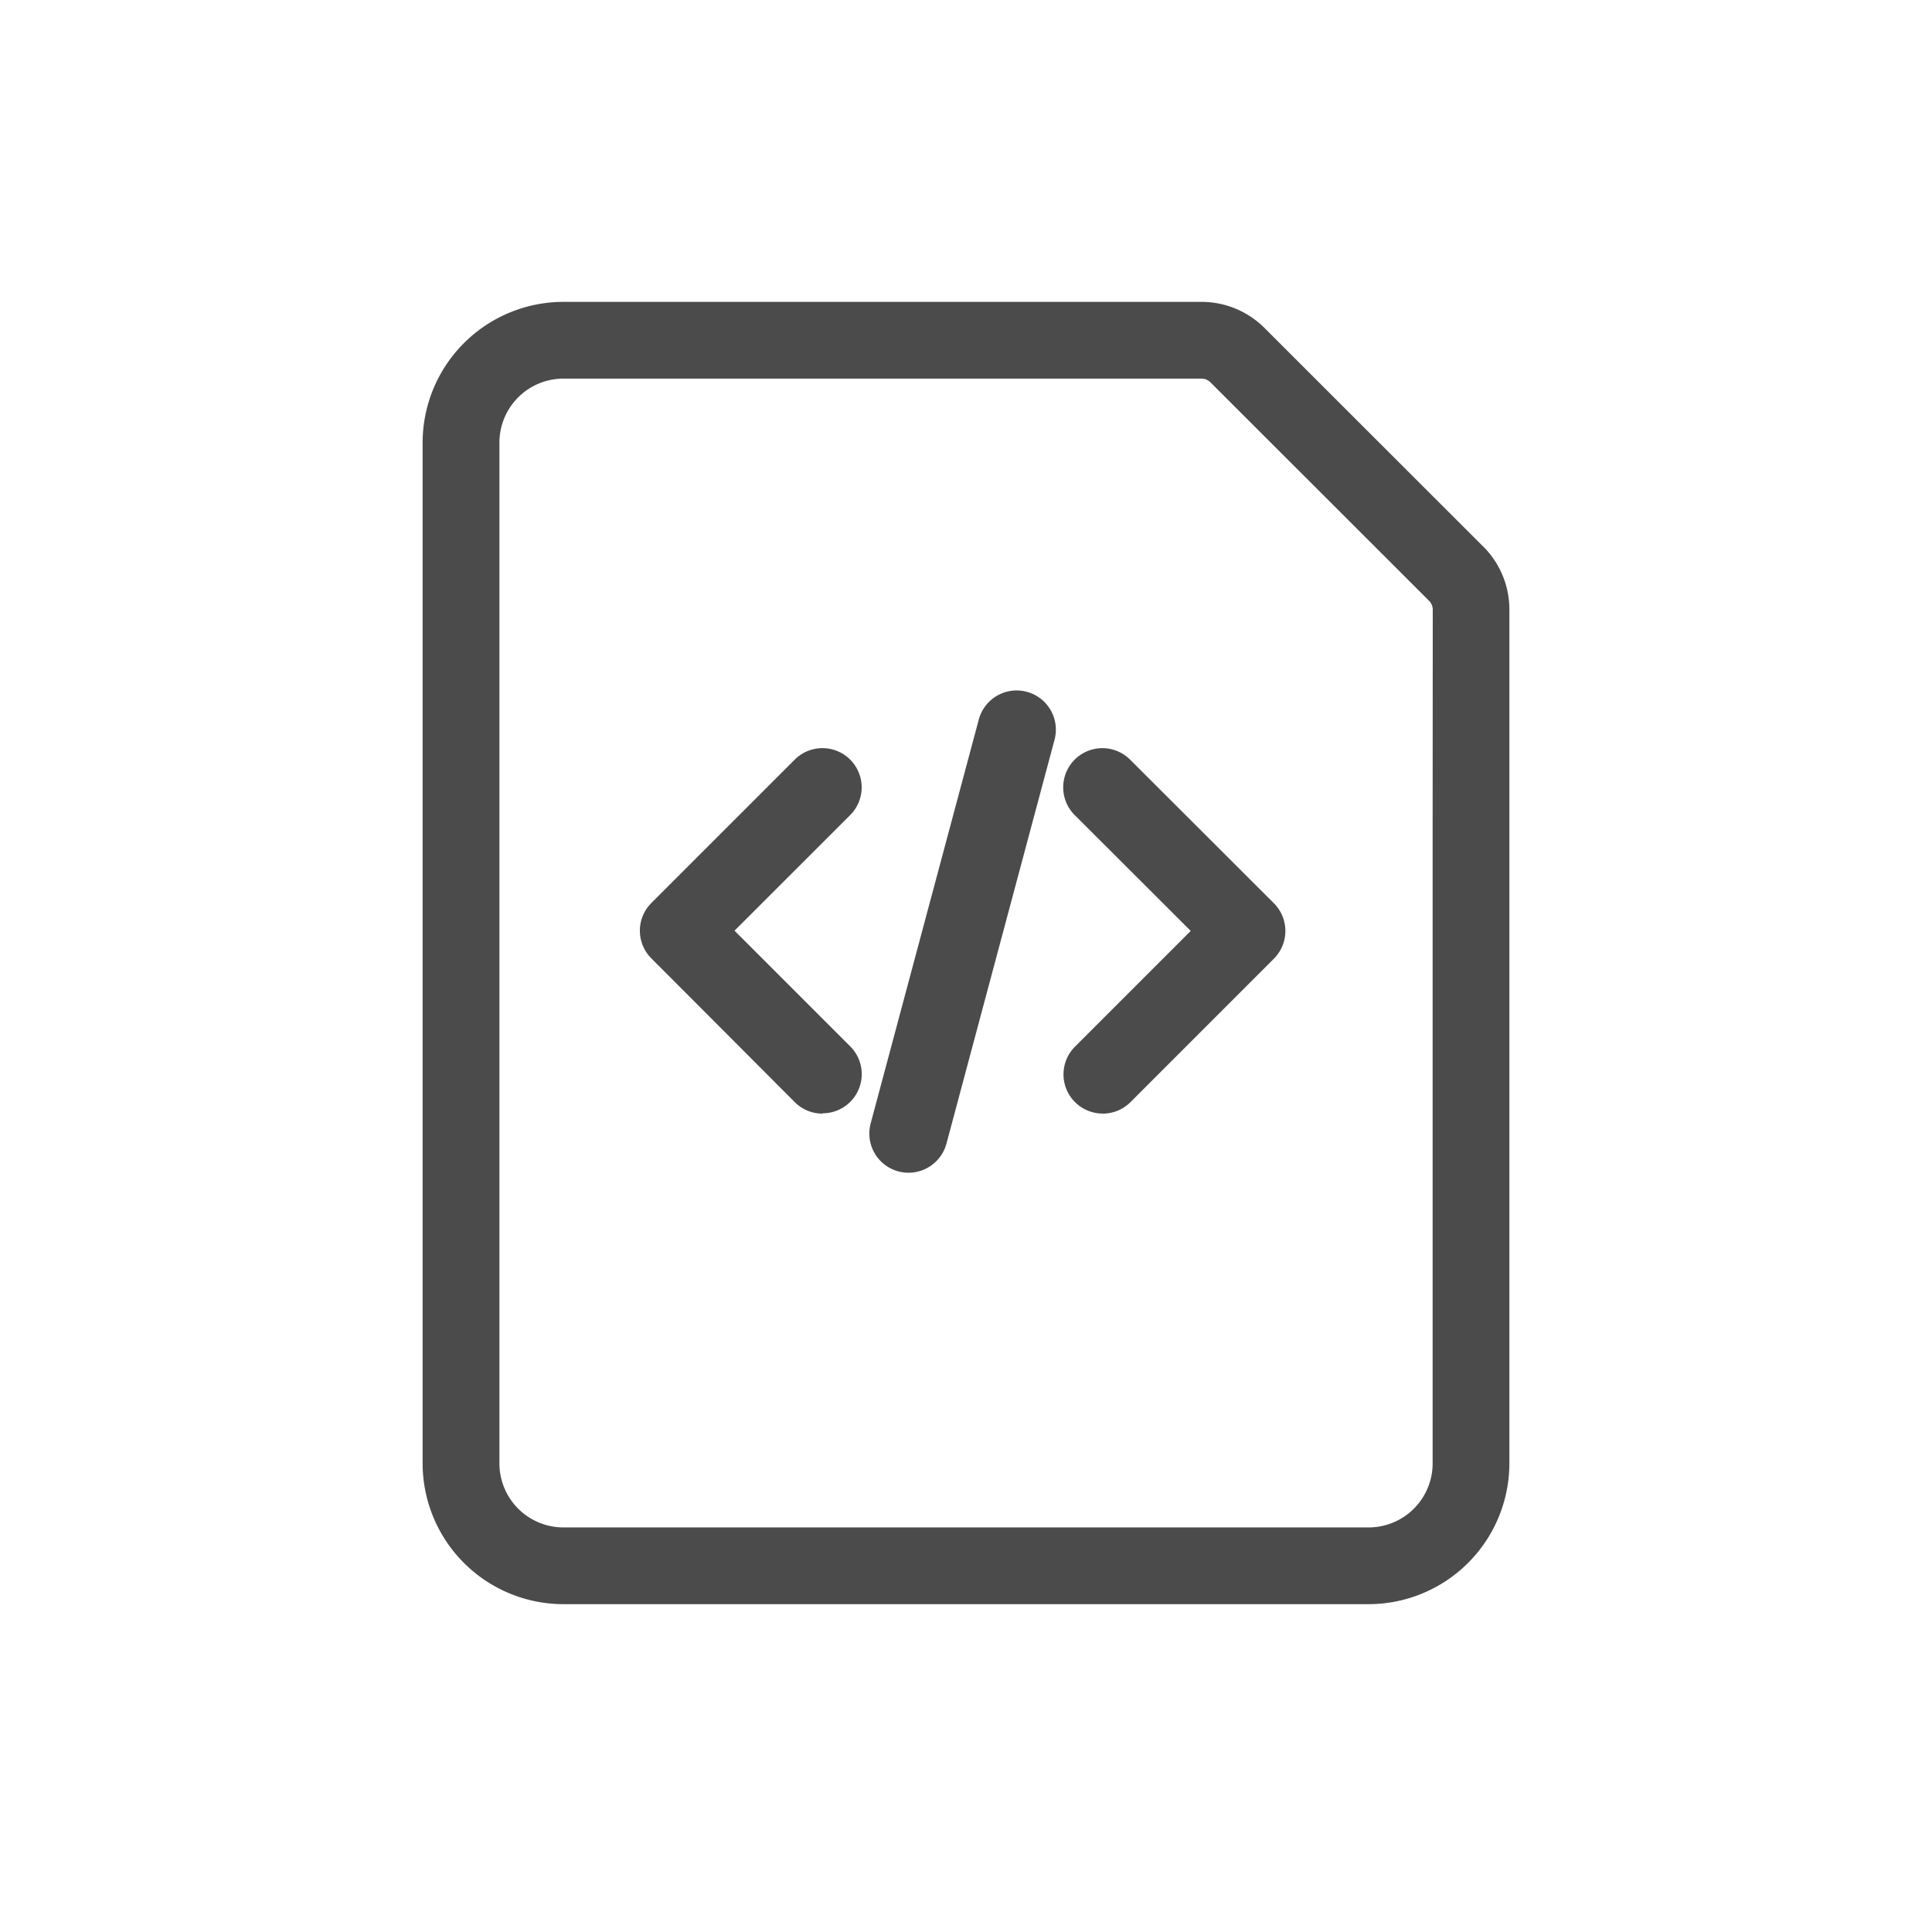 <?xml version="1.0" encoding="UTF-8"?><svg xmlns="http://www.w3.org/2000/svg" xmlns:xlink="http://www.w3.org/1999/xlink" width="32" height="32" viewBox="0 0 32 32">
  <defs>
    <clipPath id="clip-path">
      <rect id="Rectangle_605365" data-name="Rectangle 605365" width="18" height="21.57" fill="#4b4b4b"/>
    </clipPath>
  </defs>
  <g id="Group_602388" data-name="Group 602388" transform="translate(-3164 -5202)">
    <rect id="Rectangle_605787" data-name="Rectangle 605787" width="32" height="32" transform="translate(3164 5202)" fill="none"/>
    <g id="Group_602352" data-name="Group 602352" transform="translate(23340 10037)">
      <g id="Group_601368" data-name="Group 601368" transform="translate(-20169 -4830)">
        <g id="Group_601157" data-name="Group 601157" transform="translate(0 0)" clip-path="url(#clip-path)">
          <path id="Path_1036440" data-name="Path 1036440" d="M17.565,4.051,13.946.434A1.474,1.474,0,0,0,12.9,0H2.332A2.334,2.334,0,0,0,0,2.331V19.239A2.334,2.334,0,0,0,2.332,21.57H15.669A2.334,2.334,0,0,0,18,19.239V5.1a1.471,1.471,0,0,0-.435-1.05m-.836,4.565V19.239a1.061,1.061,0,0,1-1.06,1.06H2.332a1.061,1.061,0,0,1-1.06-1.06V2.331a1.061,1.061,0,0,1,1.06-1.06H12.9a.21.21,0,0,1,.149.062l3.62,3.617a.212.212,0,0,1,.062.15Zm-5.465,4.829a.649.649,0,0,1-.459-1.108l1.917-1.917L10.8,8.5a.649.649,0,0,1,.918-.918L14.1,9.961a.65.65,0,0,1,0,.918l-2.376,2.376a.649.649,0,0,1-.459.19m-4.642,0a.647.647,0,0,1-.459-.19L3.789,10.874a.648.648,0,0,1,0-.918L6.163,7.582a.649.649,0,0,1,.919.918L5.166,10.415l1.917,1.917a.649.649,0,0,1-.46,1.108m1.426.984a.665.665,0,0,1-.169-.022.649.649,0,0,1-.459-.795l1.791-6.69a.649.649,0,1,1,1.254.337l-1.79,6.689a.651.651,0,0,1-.627.481" transform="translate(0 0)" fill="#4b4b4b"/>
        </g>
      </g>
    </g>
  </g>
</svg>
